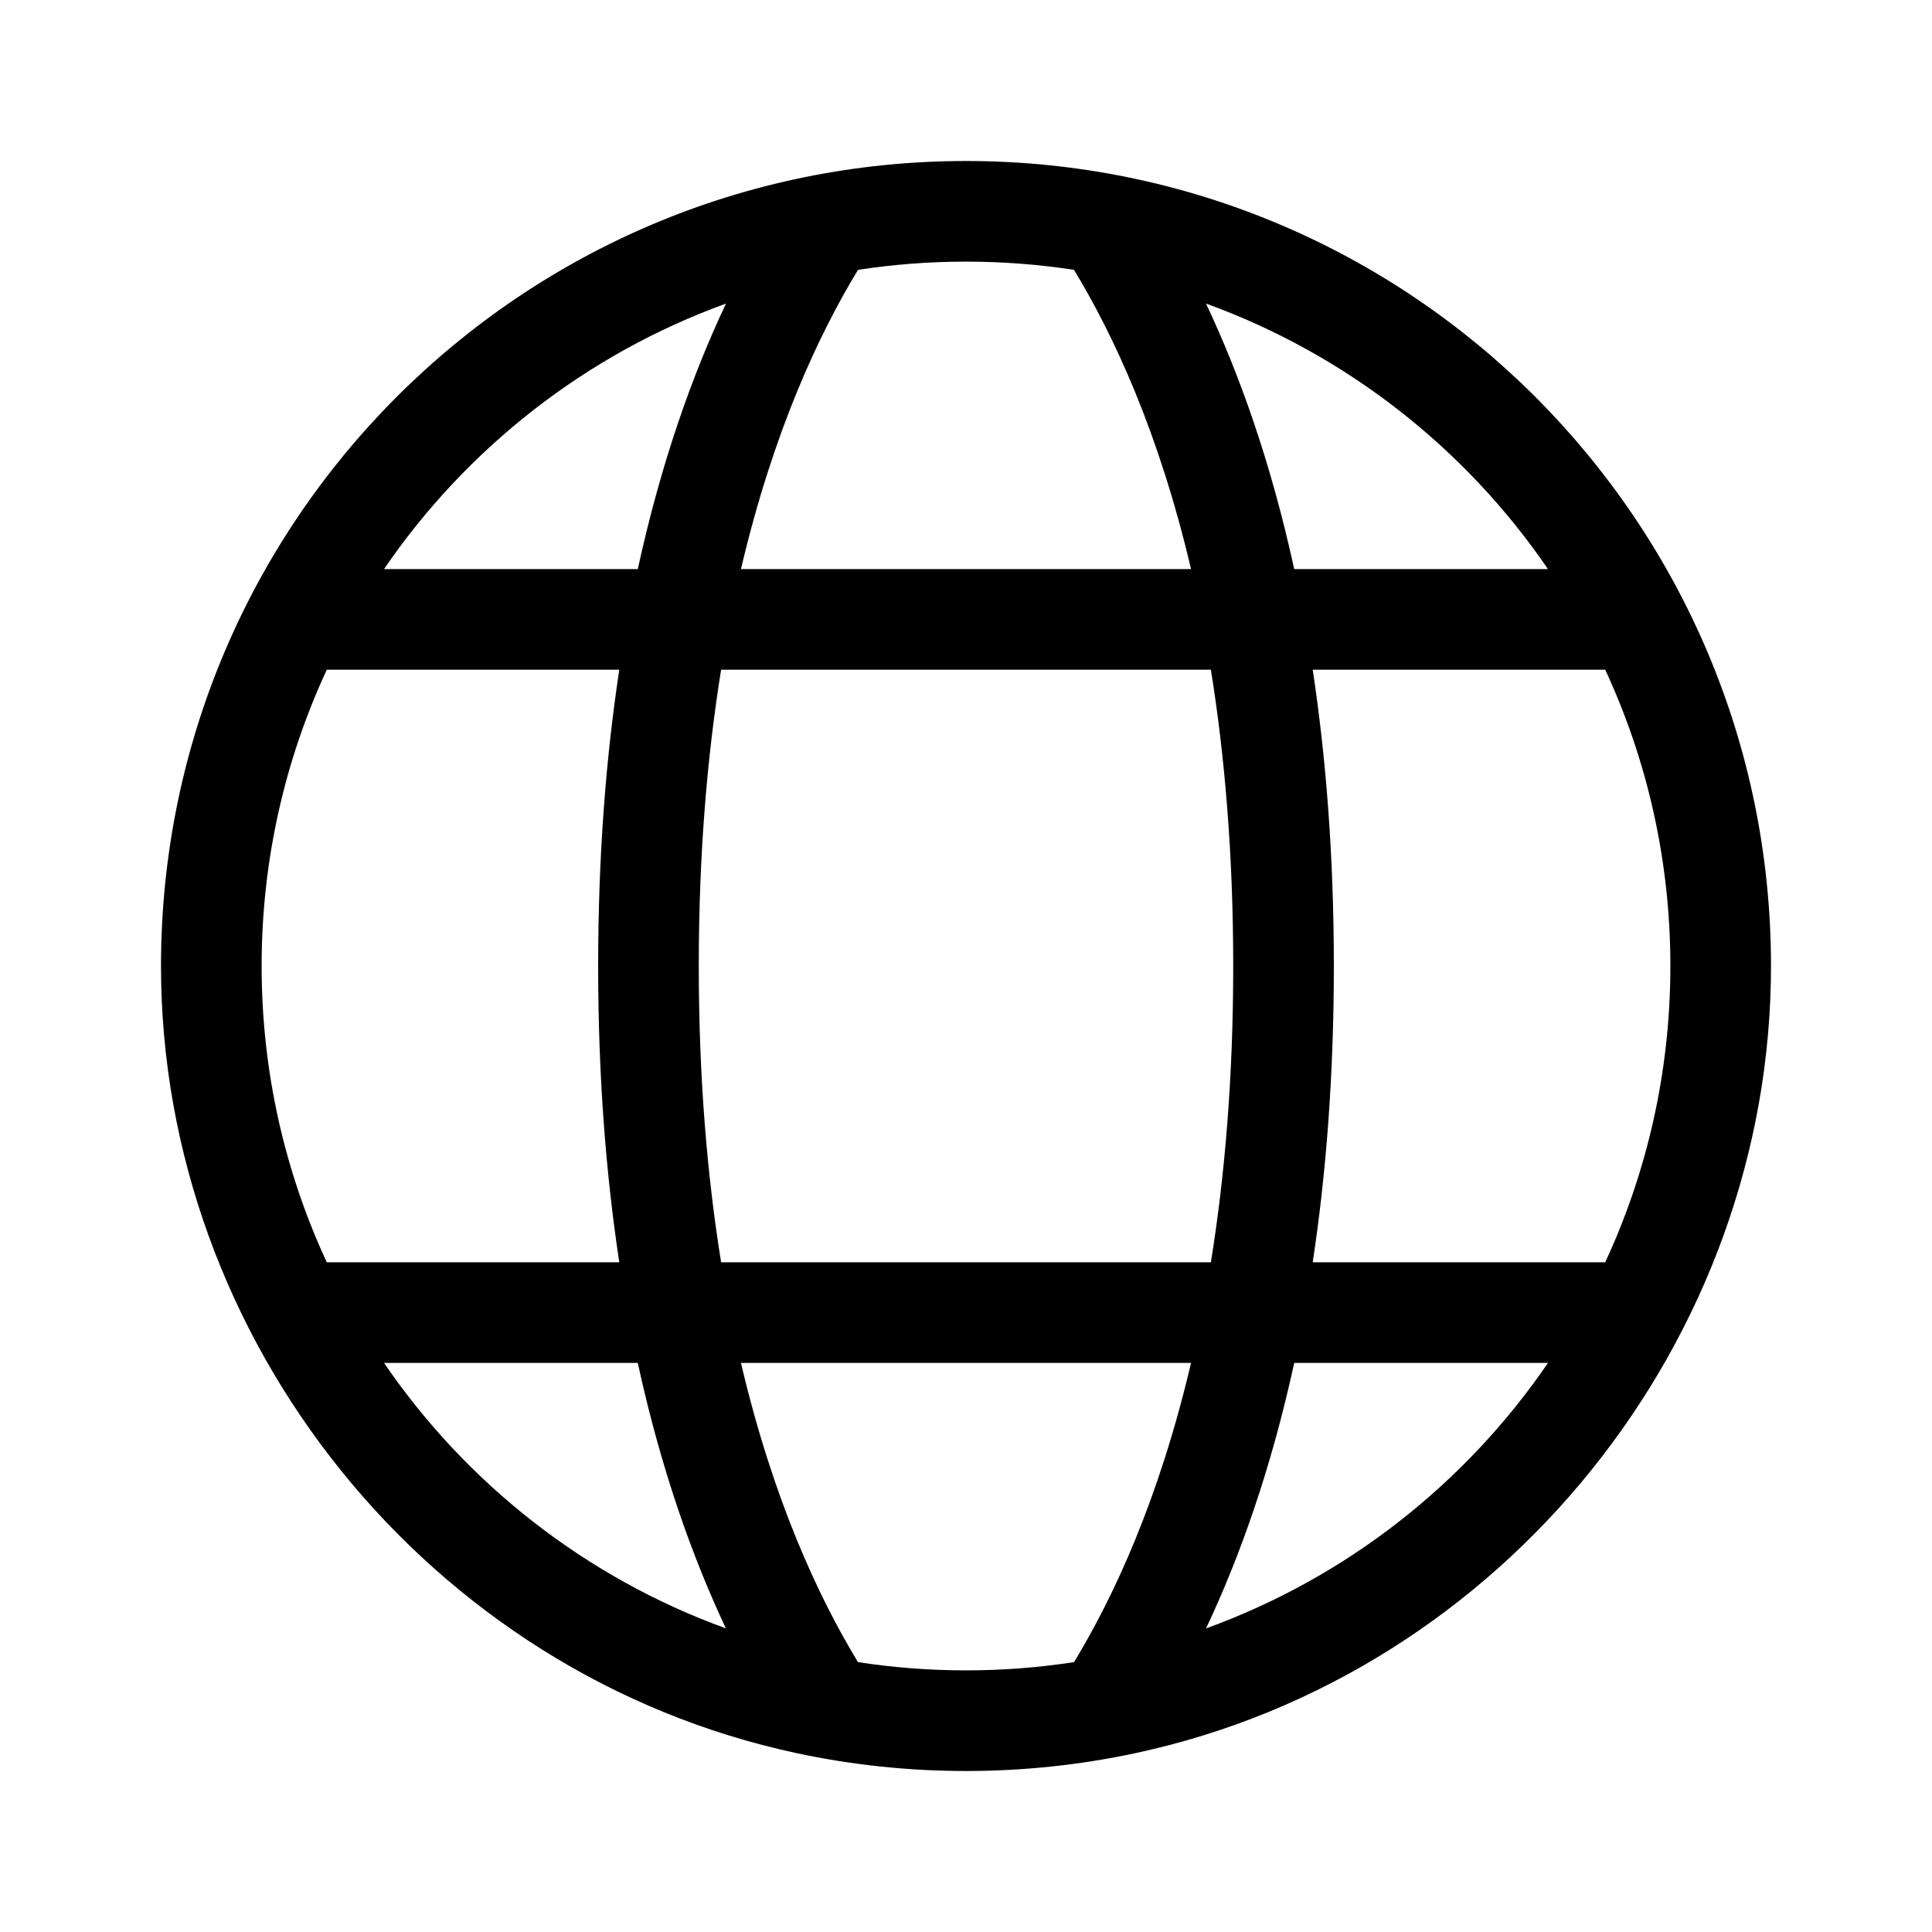 <svg width="48" height="48" viewBox="0 0 48 48" fill="none" xmlns="http://www.w3.org/2000/svg">
<path fill-rule="evenodd" clip-rule="evenodd" d="M26.684 41.295C25.809 41.43 24.913 41.5 24 41.5C23.087 41.5 22.191 41.43 21.316 41.295C20.326 39.664 19.206 37.255 18.409 33.861H29.591C28.794 37.255 27.674 39.664 26.684 41.295ZM28.197 43.559C37.37 41.6 44 33.273 44 24C44 12.954 35.046 4 24 4C12.954 4 4 12.954 4 24C4 33.273 10.63 41.6 19.803 43.559C21.157 43.848 22.56 44 24 44C25.439 44 26.843 43.848 28.197 43.559ZM18.035 40.457C17.217 38.723 16.431 36.546 15.845 33.861H9.541C11.593 36.865 14.558 39.197 18.035 40.457ZM8.119 31.361H15.386C15.057 29.193 14.861 26.748 14.861 24.001C14.861 21.253 15.057 18.807 15.386 16.639H8.119C7.08 18.876 6.5 21.37 6.5 24C6.5 26.629 7.08 29.123 8.119 31.361ZM9.541 14.139H15.846C16.431 11.454 17.218 9.277 18.037 7.542C14.559 8.803 11.594 11.134 9.541 14.139ZM21.317 6.704C22.192 6.57 23.088 6.5 24 6.5C24.912 6.5 25.808 6.57 26.683 6.704C27.673 8.335 28.794 10.745 29.591 14.139H18.409C19.206 10.745 20.327 8.335 21.317 6.704ZM29.963 7.542C30.782 9.277 31.569 11.454 32.154 14.139H38.459C36.406 11.134 33.441 8.803 29.963 7.542ZM39.881 16.639H32.614C32.942 18.807 33.139 21.253 33.139 24.001C33.139 26.748 32.943 29.193 32.614 31.361H39.881C40.92 29.123 41.5 26.629 41.5 24C41.5 21.37 40.92 18.876 39.881 16.639ZM38.459 33.861H32.155C31.569 36.546 30.783 38.723 29.964 40.457C33.442 39.197 36.407 36.865 38.459 33.861ZM30.084 31.361C30.428 29.231 30.639 26.788 30.639 24.001C30.639 21.213 30.427 18.77 30.084 16.639H17.916C17.572 18.77 17.361 21.213 17.361 24.001C17.361 26.788 17.572 29.231 17.916 31.361H30.084Z" fill="black"/>
</svg>
